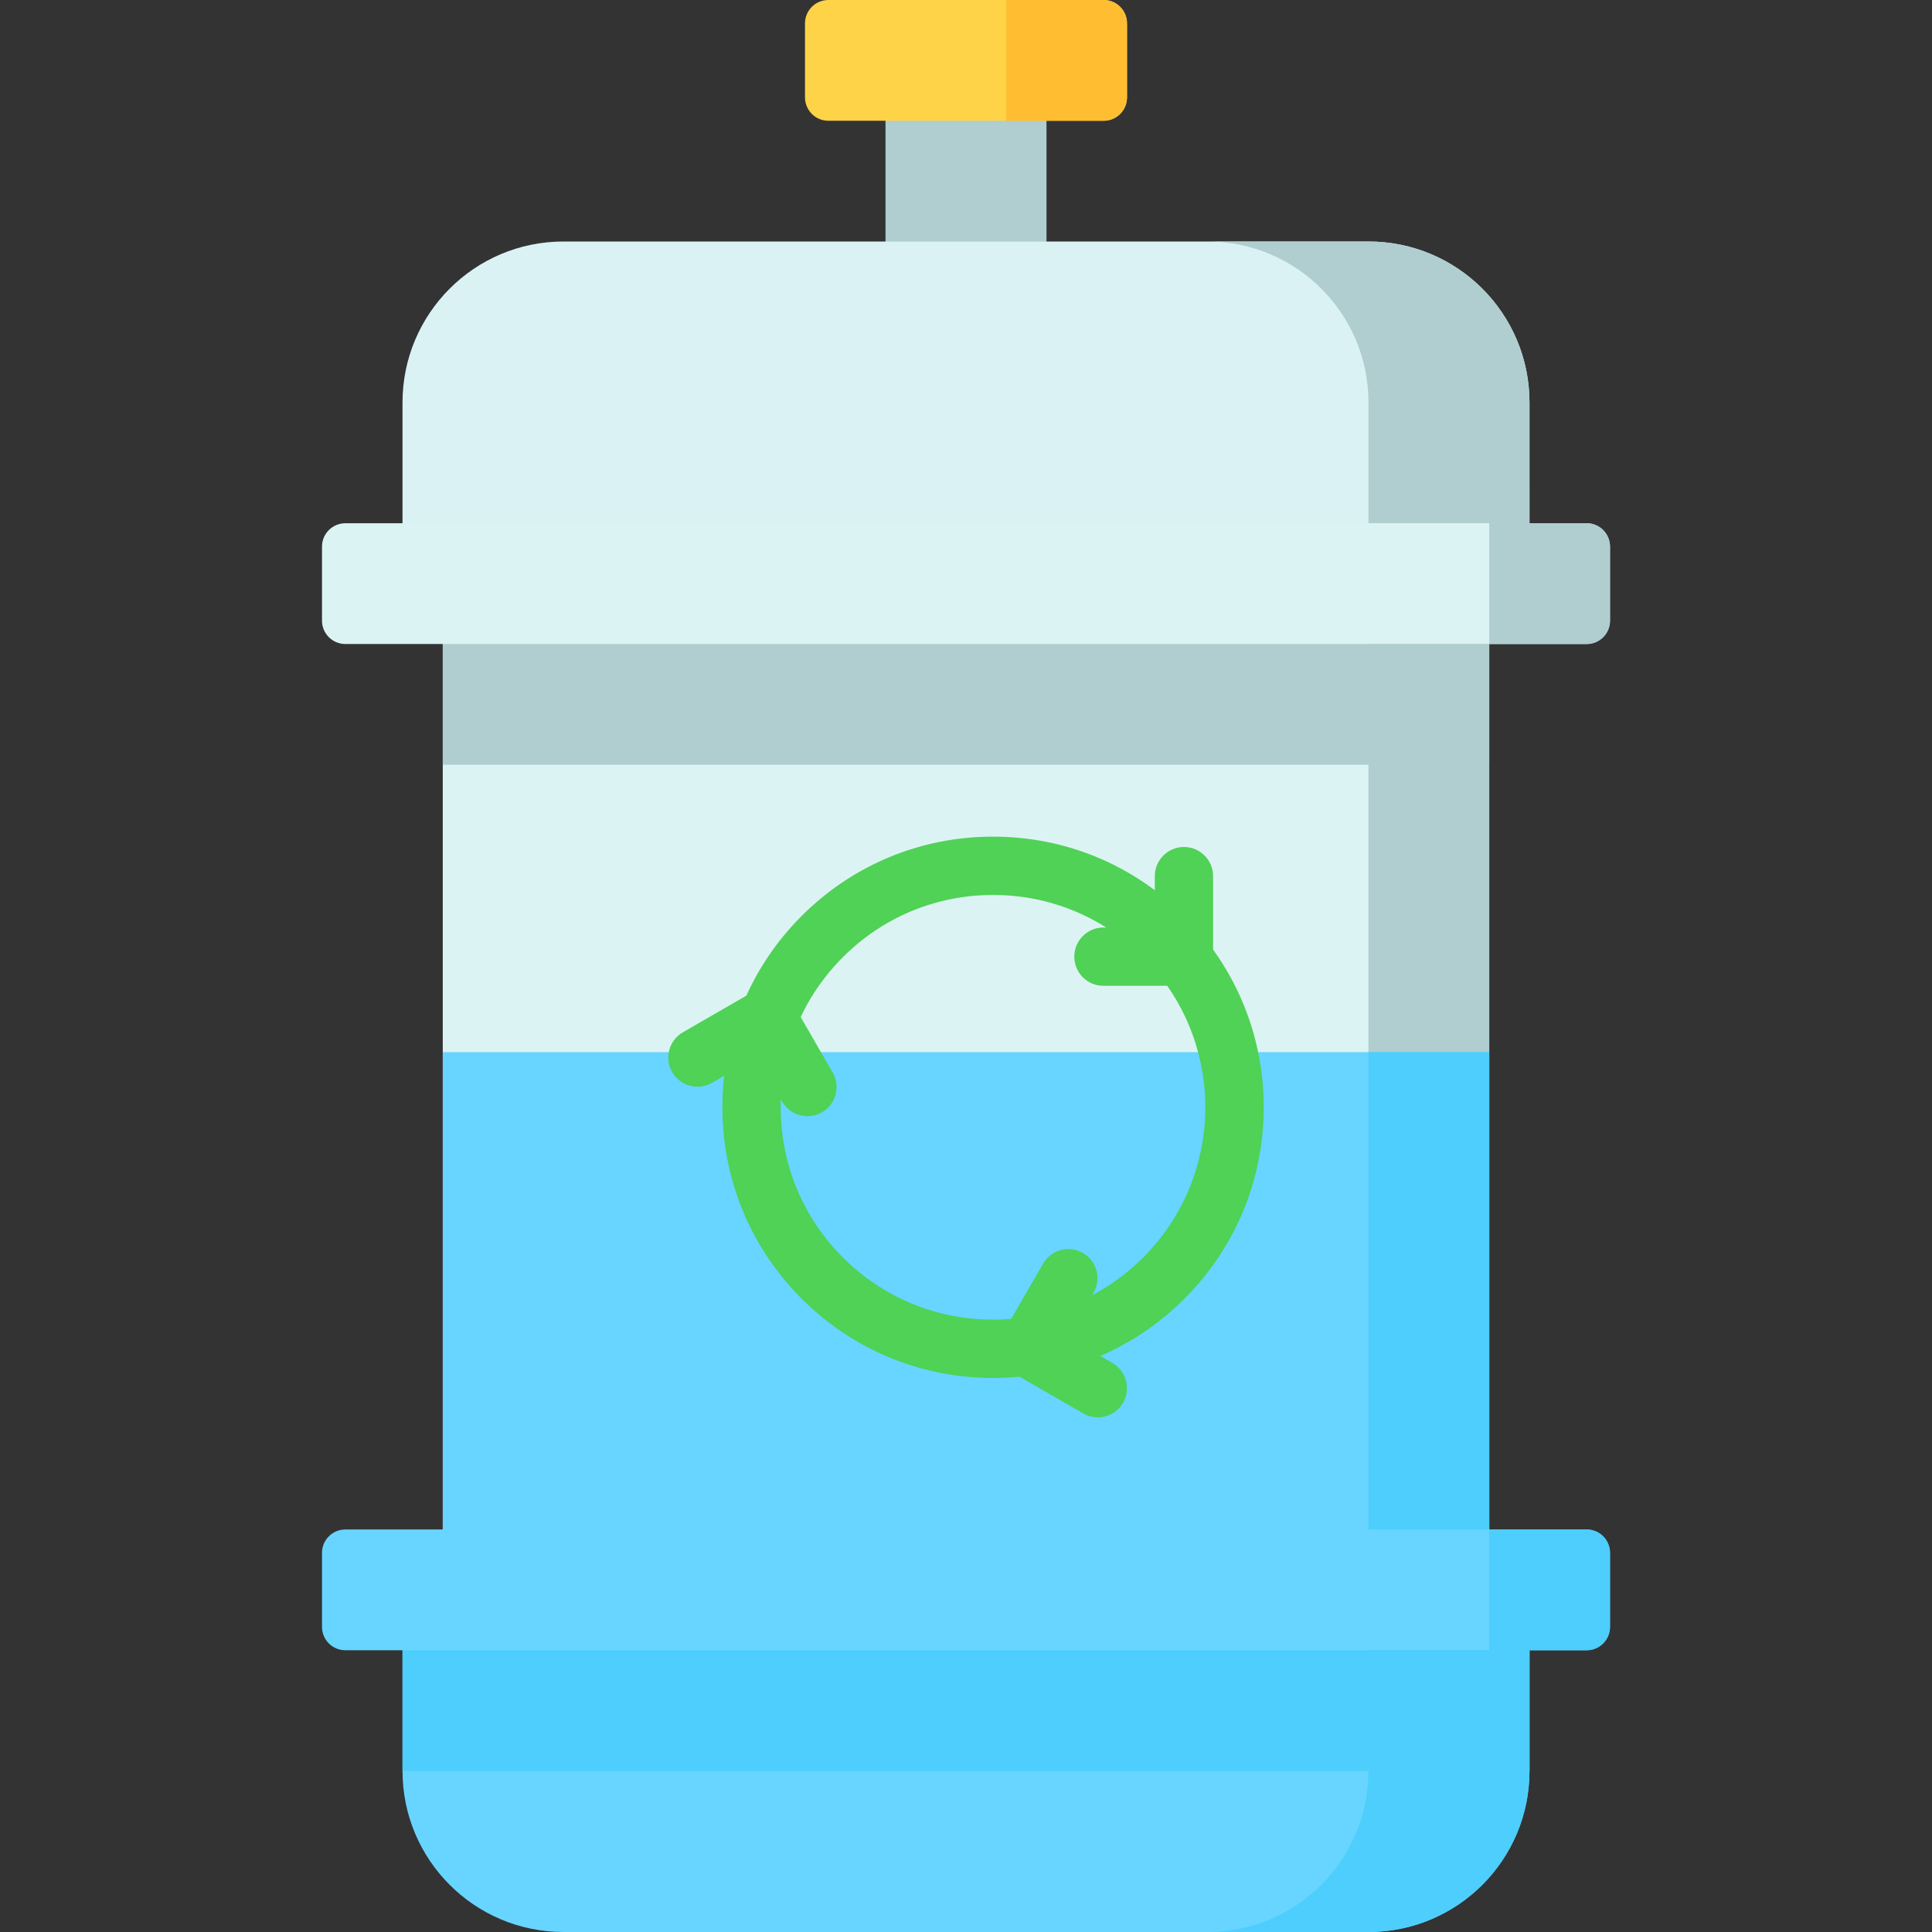 <?xml version="1.0" encoding="UTF-8" standalone="no"?><!-- icon666.com - MILLIONS OF FREE VECTOR ICONS --><svg width="1024" height="1024" version="1.1" id="Capa_1" xmlns="http://www.w3.org/2000/svg" xmlns:xlink="http://www.w3.org/1999/xlink" x="0px" y="0px" viewBox="0 0 512 512" style="enable-background:new 0 0 512 512;" xml:space="preserve"><rect x="0" y="0" width="512" height="512" fill="#333333" stroke="none"/><rect x="234.665" y="26.445" style="fill:#B0CDCF;" width="42.67" height="43.112"/><rect x="117.338" y="159.554" style="fill:#DCF3F4;" width="277.325" height="256.896"/><rect x="362.665" y="159.554" style="fill:#B0CDCF;" width="31.997" height="256.896"/><rect x="117.338" y="278.829" style="fill:#67D5FF;" width="277.325" height="137.612"/><rect x="362.665" y="278.829" style="fill:#4DCEFD;" width="31.997" height="137.612"/><path style="fill:#DBF2F4;" d="M405.33,106.666C405.33,83.102,386.227,64,362.664,64H149.336c-23.564,0-42.667,19.103-42.667,42.666 v43.116h298.662L405.33,106.666z"/><path style="fill:#B0CDCF;" d="M405.33,106.666C405.33,83.102,386.227,64,362.664,64h-42.667c23.564,0,42.666,19.103,42.666,42.666 l0.001,43.116h42.667L405.33,106.666z"/><path style="fill:#67D5FF;" d="M106.671,469.334c0,23.564,19.103,42.666,42.666,42.666h213.328 c23.564,0,42.666-19.103,42.666-42.666v-43.117H106.67L106.671,469.334z"/><path style="fill:#4DCEFD;" d="M362.663,426.217v43.116c0,23.564-19.103,42.666-42.666,42.666h42.668 c23.564,0,42.666-19.103,42.666-42.666v-43.116H362.663z"/><path style="fill:#DCF3F4;" d="M420.484,170.669H91.516c-3.414,0-6.181-2.767-6.181-6.181v-19.64c0-3.414,2.767-6.181,6.181-6.181 h328.968c3.414,0,6.181,2.767,6.181,6.181v19.64C426.665,167.902,423.898,170.669,420.484,170.669z"/><path style="fill:#B0CDCF;" d="M426.665,164.488v-19.64c0-3.414-2.767-6.181-6.181-6.181h-25.817v32.003h25.817 C423.898,170.669,426.665,167.902,426.665,164.488z"/><path style="fill:#67D5FF;" d="M420.484,437.332H91.516c-3.414,0-6.181-2.767-6.181-6.181v-19.64c0-3.414,2.767-6.181,6.181-6.181 h328.968c3.414,0,6.181,2.767,6.181,6.181v19.64C426.665,434.564,423.898,437.332,420.484,437.332z"/><path style="fill:#4DCEFD;" d="M426.665,431.151v-19.64c0-3.414-2.767-6.181-6.181-6.181h-25.817v32.003h25.817 C423.898,437.332,426.665,434.564,426.665,431.151z"/><path style="fill:#FFD347;" d="M292.486,32.003h-72.971c-3.414,0-6.181-2.767-6.181-6.181V6.181c0-3.414,2.767-6.181,6.181-6.181 h72.971c3.414,0,6.181,2.767,6.181,6.181v19.64C298.667,29.234,295.899,32.003,292.486,32.003z"/><path style="fill:#FFBE31;" d="M292.486,32.003h-25.822V0h25.822c3.414,0,6.181,2.767,6.181,6.181v19.64 C298.667,29.234,295.899,32.003,292.486,32.003z"/><g><path style="fill:#4FD255;" d="M263.17,365.171c-19.158,0-37.171-7.461-50.718-21.008c-13.547-13.547-21.008-31.56-21.008-50.718 c0-19.159,7.461-37.171,21.008-50.718c13.547-13.547,31.56-21.008,50.718-21.008c19.159,0,37.171,7.461,50.719,21.008 c13.546,13.547,21.007,31.56,21.007,50.718c0,19.159-7.461,37.171-21.007,50.718C300.341,357.71,282.329,365.171,263.17,365.171z M263.17,237.171c-15.03,0-29.162,5.853-39.792,16.483c-10.628,10.627-16.482,24.759-16.482,39.791s5.854,29.163,16.482,39.791 c10.628,10.629,24.76,16.483,39.792,16.483c15.031,0,29.163-5.854,39.792-16.483c21.942-21.941,21.942-57.641,0-79.581 C292.333,243.024,278.201,237.171,263.17,237.171z"/><path style="fill:#4FD255;" d="M313.759,261.25h-21.334c-4.268,0-7.726-3.458-7.726-7.726c0-4.268,3.458-7.726,7.726-7.726h13.608 v-13.608c0-4.268,3.458-7.726,7.726-7.726c4.268,0,7.726,3.458,7.726,7.726v21.334C321.486,257.79,318.027,261.25,313.759,261.25z" /><path style="fill:#4FD255;" d="M213.977,295.798c-2.67,0-5.267-1.386-6.698-3.864l-6.803-11.784l-11.784,6.803 c-3.694,2.131-8.421,0.868-10.554-2.828c-2.133-3.695-0.867-8.421,2.828-10.554l18.476-10.667 c3.695-2.132,8.421-0.868,10.554,2.828l10.668,18.476c2.133,3.695,0.867,8.421-2.828,10.554 C216.616,295.464,215.287,295.798,213.977,295.798z"/><path style="fill:#4FD255;" d="M290.918,375.61c-1.31,0-2.638-0.334-3.856-1.036l-18.476-10.666 c-3.695-2.134-4.961-6.859-2.828-10.554l10.667-18.476c2.132-3.696,6.857-4.96,10.554-2.828c3.695,2.134,4.961,6.859,2.828,10.554 l-6.803,11.784l11.784,6.804c3.695,2.134,4.962,6.859,2.828,10.554C296.186,374.226,293.588,375.61,290.918,375.61z"/></g><rect x="117.338" y="170.67" style="fill:#B0CDCF;" width="277.325" height="31.997"/><rect x="106.675" y="437.332" style="fill:#4DCEFD;" width="298.66" height="31.997"/></svg>